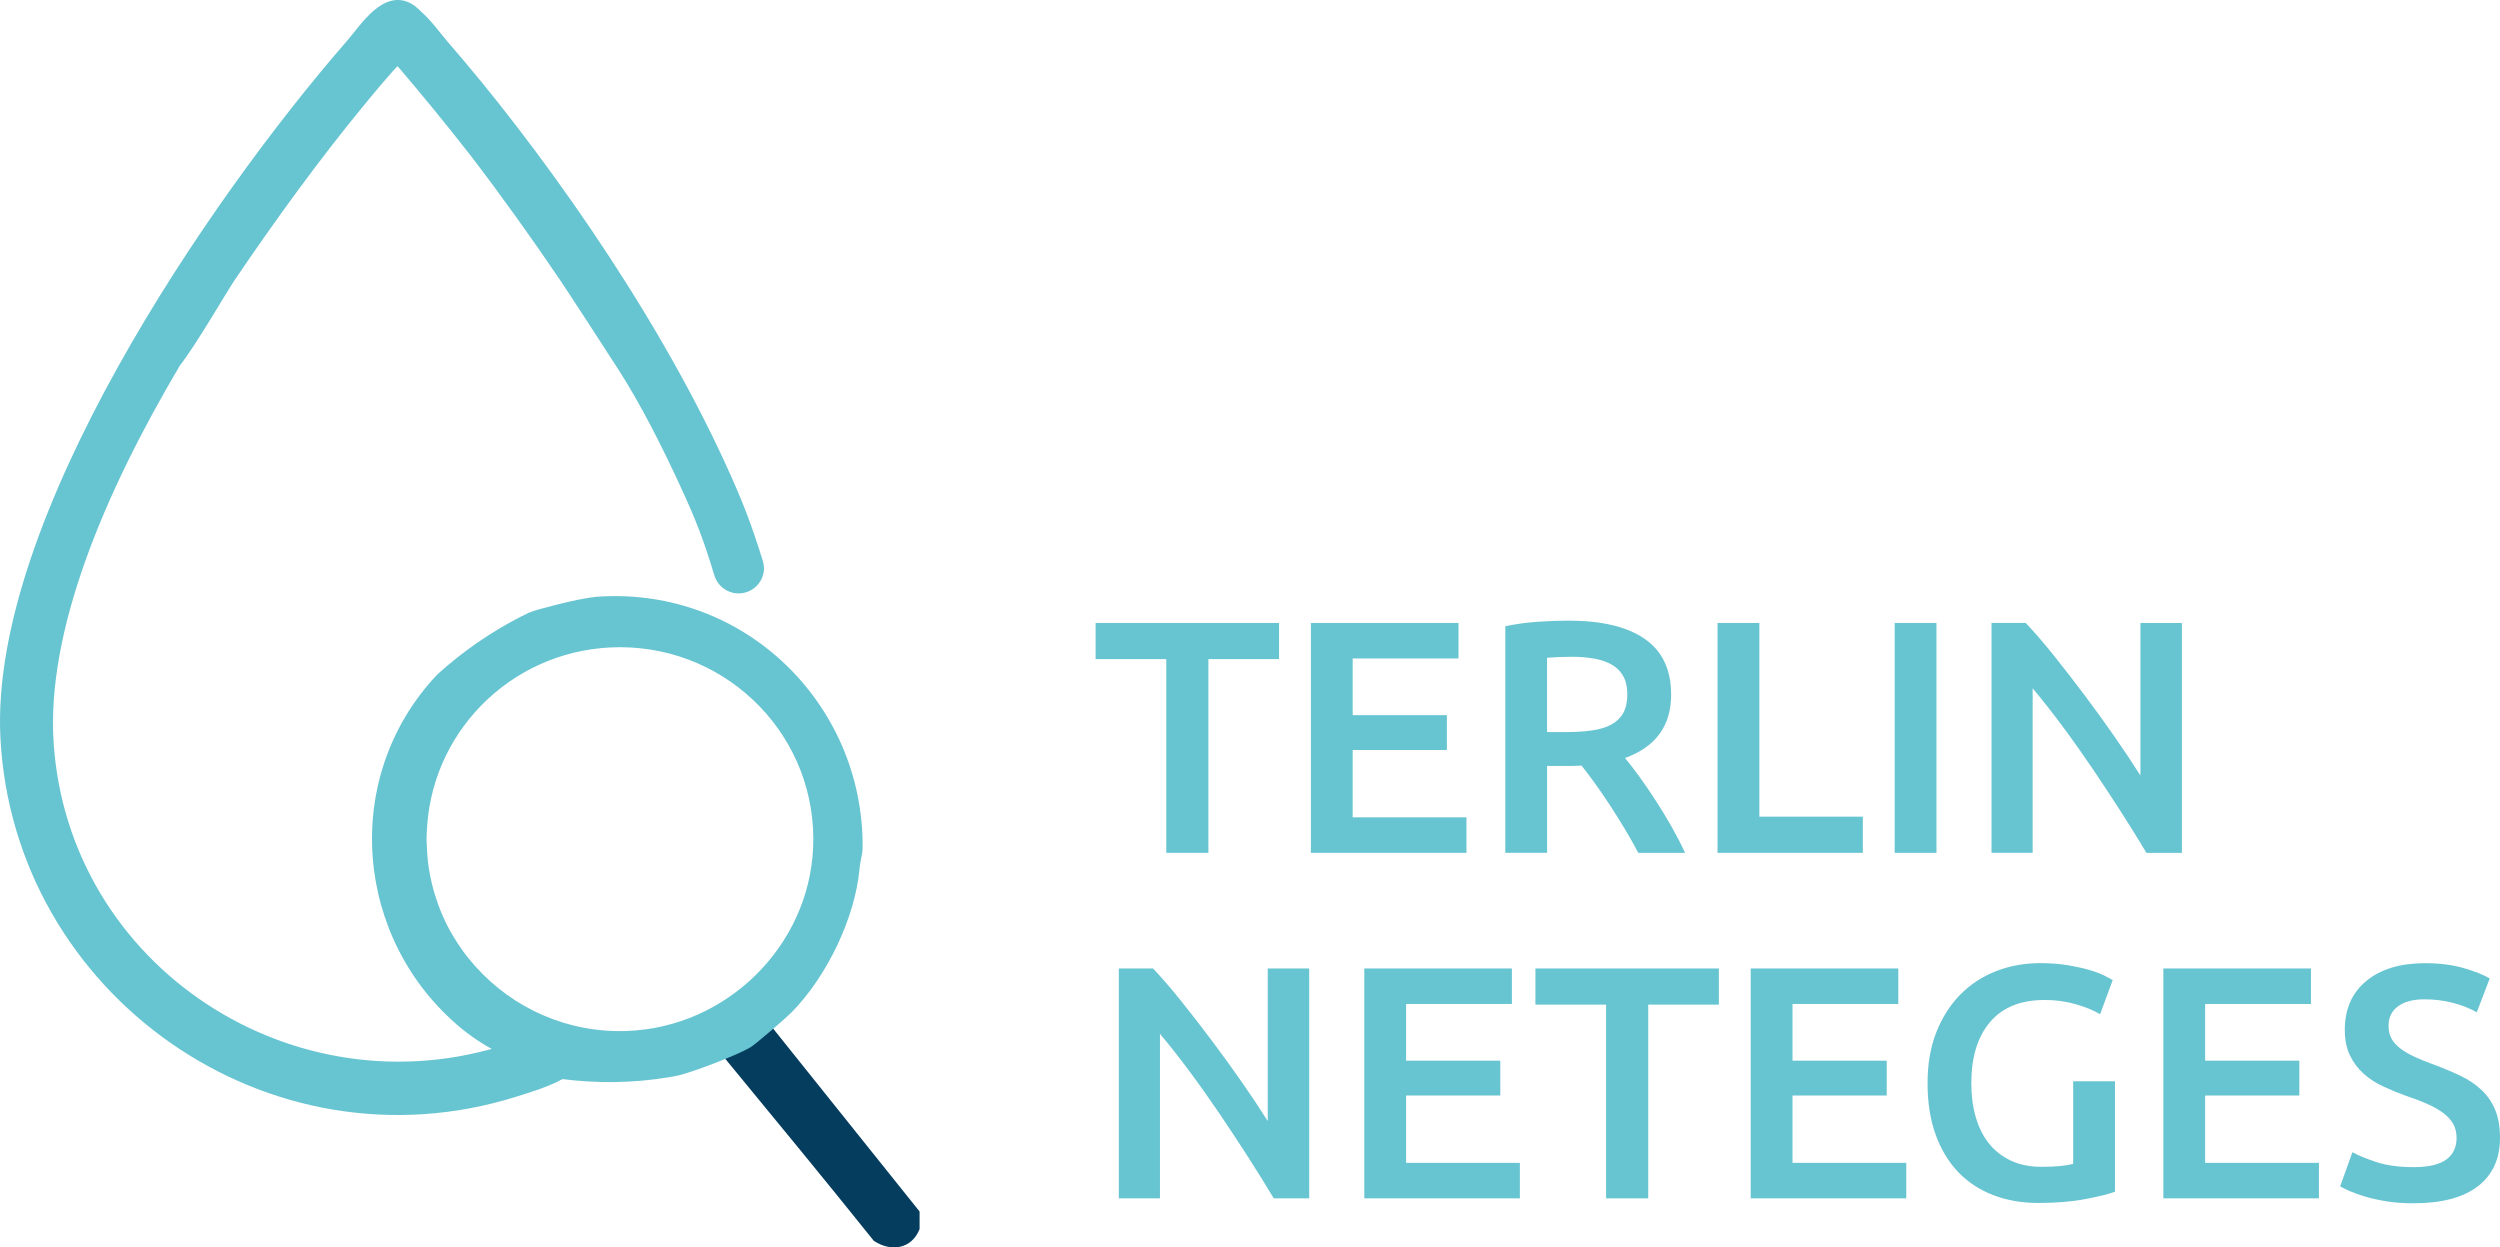 <?xml version="1.0" encoding="UTF-8"?>
<svg id="Capa_2" data-name="Capa 2" xmlns="http://www.w3.org/2000/svg" viewBox="0 0 882.1 440.13">
  <defs>
    <style>
      .cls-1, .cls-2 {
        fill: #67c4d1;
      }

      .cls-2 {
        stroke: #67c4d1;
        stroke-miterlimit: 10;
        stroke-width: 4px;
      }

      .cls-3 {
        fill: #053d5e;
      }

      .cls-4 {
        fill: #30333a;
      }
    </style>
  </defs>
  <g id="Capa_1-2" data-name="Capa 1">
    <g>
      <polygon class="cls-1" points="451.3 219.81 451.3 232.56 426.37 232.56 426.37 300.91 411.51 300.91 411.51 232.56 386.57 232.56 386.57 219.81 451.3 219.81"/>
      <polygon class="cls-1" points="462.53 300.91 462.53 219.81 514.61 219.81 514.61 232.33 477.28 232.33 477.28 252.34 510.52 252.34 510.52 264.63 477.28 264.63 477.28 288.39 517.42 288.39 517.42 300.91 462.53 300.91"/>
      <path class="cls-1" d="M554.52,231.74c-3.12,0-6.01.12-8.66.35v26.22h6.44c3.59,0,6.75-.19,9.47-.59,2.74-.39,5.02-1.09,6.85-2.11,1.83-1.01,3.22-2.38,4.16-4.09.93-1.72,1.41-3.9,1.41-6.56,0-2.5-.47-4.61-1.41-6.32-.94-1.72-2.28-3.08-4.04-4.1-1.76-1.01-3.85-1.74-6.26-2.16-2.42-.43-5.07-.65-7.96-.65M553.47,218.99c11.7,0,20.65,2.14,26.86,6.44,6.2,4.29,9.31,10.85,9.31,19.66,0,11-5.42,18.45-16.27,22.36,1.49,1.79,3.16,3.98,5.04,6.55,1.87,2.57,3.78,5.37,5.73,8.37,1.95,3,3.82,6.08,5.62,9.25,1.79,3.16,3.4,6.26,4.8,9.3h-16.5c-1.48-2.81-3.09-5.64-4.8-8.49-1.72-2.85-3.45-5.62-5.21-8.31-1.75-2.69-3.49-5.23-5.21-7.61-1.72-2.38-3.32-4.5-4.8-6.38-1.1.08-2.03.12-2.81.12h-9.36v30.66h-14.74v-79.94c3.59-.78,7.41-1.31,11.47-1.58,4.05-.28,7.68-.41,10.89-.41"/>
      <polygon class="cls-1" points="657.28 288.15 657.28 300.91 606.02 300.91 606.02 219.81 620.77 219.81 620.77 288.15 657.28 288.15"/>
      <rect class="cls-1" x="668.52" y="219.81" width="14.74" height="81.11"/>
      <path class="cls-1" d="M757.35,300.91c-2.66-4.45-5.62-9.23-8.9-14.34-3.28-5.11-6.67-10.26-10.18-15.45-3.52-5.19-7.08-10.22-10.71-15.1-3.63-4.87-7.08-9.26-10.36-13.16v58.05h-14.51v-81.11h12.05c3.12,3.28,6.48,7.16,10.06,11.65,3.59,4.49,7.2,9.15,10.83,13.99,3.63,4.84,7.14,9.7,10.53,14.57,3.39,4.88,6.41,9.42,9.07,13.64v-53.84h14.63v81.11h-12.52Z"/>
      <path class="cls-1" d="M449.43,422.82c-2.66-4.45-5.62-9.23-8.9-14.34-3.28-5.11-6.67-10.26-10.18-15.45-3.52-5.19-7.08-10.22-10.71-15.1-3.63-4.87-7.08-9.26-10.36-13.16v58.05h-14.51v-81.11h12.05c3.12,3.28,6.48,7.16,10.06,11.65,3.59,4.49,7.2,9.15,10.83,13.99,3.63,4.84,7.14,9.7,10.53,14.57,3.39,4.88,6.42,9.42,9.07,13.64v-53.84h14.63v81.11h-12.52Z"/>
      <polygon class="cls-1" points="481.38 422.82 481.38 341.72 533.46 341.72 533.46 354.24 496.12 354.24 496.12 374.25 529.36 374.25 529.36 386.54 496.12 386.54 496.12 410.3 536.27 410.3 536.27 422.82 481.38 422.82"/>
      <polygon class="cls-1" points="606.48 341.72 606.48 354.47 581.56 354.47 581.56 422.83 566.69 422.83 566.69 354.47 541.76 354.47 541.76 341.72 606.48 341.72"/>
      <polygon class="cls-1" points="617.72 422.82 617.72 341.72 669.8 341.72 669.8 354.24 632.47 354.24 632.47 374.25 665.71 374.25 665.71 386.54 632.47 386.54 632.47 410.3 672.61 410.3 672.61 422.82 617.72 422.82"/>
      <path class="cls-1" d="M721.3,352.84c-8.35,0-14.73,2.6-19.13,7.78-4.41,5.19-6.61,12.39-6.61,21.59,0,4.37.53,8.37,1.58,11.99,1.05,3.63,2.61,6.73,4.68,9.31,2.07,2.57,4.64,4.58,7.73,6.02,3.08,1.45,6.69,2.17,10.83,2.17,2.57,0,4.8-.1,6.67-.29,1.88-.19,3.36-.45,4.45-.76v-29.14h14.75v38.97c-2.03.78-5.46,1.64-10.3,2.57-4.84.94-10.42,1.4-16.74,1.4-5.85,0-11.2-.93-16.03-2.81-4.84-1.87-8.95-4.61-12.35-8.19-3.39-3.59-6.03-8-7.9-13.23-1.87-5.23-2.81-11.23-2.81-18.02s1.03-12.79,3.11-18.02c2.07-5.23,4.9-9.66,8.48-13.29,3.59-3.63,7.81-6.38,12.65-8.25,4.83-1.88,9.99-2.81,15.45-2.81,3.74,0,7.08.26,10.01.76,2.92.51,5.44,1.07,7.55,1.7,2.1.62,3.84,1.29,5.21,1.99,1.36.7,2.32,1.21,2.87,1.52l-4.45,12.06c-2.34-1.41-5.25-2.59-8.72-3.57-3.47-.98-7.12-1.47-10.94-1.47"/>
      <polygon class="cls-1" points="763.32 422.82 763.32 341.72 815.4 341.72 815.4 354.24 778.06 354.24 778.06 374.25 811.3 374.25 811.3 386.54 778.06 386.54 778.06 410.3 818.21 410.3 818.21 422.82 763.32 422.82"/>
      <path class="cls-1" d="M851.56,411.82c5.31,0,9.17-.9,11.59-2.69,2.42-1.79,3.63-4.33,3.63-7.61,0-1.95-.41-3.63-1.23-5.03-.82-1.4-1.99-2.67-3.51-3.81-1.53-1.13-3.38-2.18-5.56-3.16-2.19-.97-4.69-1.93-7.49-2.86-2.81-1.01-5.52-2.12-8.13-3.34-2.62-1.21-4.92-2.71-6.91-4.5-1.99-1.79-3.59-3.94-4.8-6.44-1.21-2.49-1.81-5.5-1.81-9.01,0-7.33,2.53-13.09,7.61-17.26,5.07-4.18,11.97-6.26,20.71-6.26,5.07,0,9.58.57,13.52,1.7,3.94,1.13,7.04,2.36,9.3,3.68l-4.57,11.94c-2.65-1.48-5.56-2.61-8.72-3.4-3.16-.78-6.42-1.17-9.77-1.17-3.97,0-7.08.82-9.3,2.46-2.23,1.64-3.34,3.94-3.34,6.9,0,1.79.37,3.33,1.11,4.62.74,1.29,1.79,2.44,3.16,3.45,1.36,1.02,2.97,1.95,4.8,2.81,1.83.86,3.85,1.68,6.02,2.46,3.83,1.41,7.24,2.83,10.25,4.27,3,1.45,5.54,3.16,7.6,5.15,2.07,1.99,3.65,4.33,4.74,7.02,1.09,2.69,1.64,5.95,1.64,9.77,0,7.33-2.59,13.01-7.78,17.03-5.19,4.02-12.78,6.02-22.76,6.02-3.35,0-6.42-.21-9.19-.64-2.77-.43-5.23-.96-7.37-1.58-2.15-.62-4-1.27-5.56-1.93-1.56-.66-2.81-1.27-3.74-1.81l4.33-12.06c2.11,1.17,4.96,2.34,8.54,3.51,3.59,1.17,7.92,1.76,12.99,1.76"/>
      <path class="cls-4" d="M132.02,288.86c.02-.29.02-.57.04-.86-.02.29-.02.57-.04.86"/>
      <path class="cls-4" d="M149.17,337.69c-.13-.14-.26-.28-.38-.42.13.14.26.28.38.42"/>
      <path class="cls-4" d="M136.72,317.78c-.47-1.16-.9-2.34-1.3-3.53.4,1.19.83,2.37,1.3,3.53"/>
      <path class="cls-4" d="M146.54,334.61c-.78-.98-1.54-1.99-2.27-3.02.73,1.02,1.48,2.04,2.27,3.02"/>
      <path class="cls-4" d="M133.05,305.27c-.3-1.6-.56-3.22-.75-4.86.19,1.63.45,3.25.75,4.86"/>
      <path class="cls-4" d="M139.73,324.29c-.78-1.45-1.5-2.94-2.16-4.46.67,1.51,1.38,3,2.16,4.46"/>
      <path class="cls-4" d="M134.58,311.59c-.38-1.31-.73-2.64-1.03-3.99.3,1.34.65,2.67,1.03,3.99"/>
      <path class="cls-4" d="M142.68,329.24c-.66-1.02-1.29-2.04-1.9-3.09.6,1.05,1.24,2.08,1.9,3.09"/>
      <path class="cls-4" d="M132.1,297.96c-.09-1.08-.13-2.16-.17-3.25.03,1.09.09,2.17.17,3.25"/>
      <path class="cls-3" d="M264.1,352.08l.68,2.23c-4.24,3.86-8.51,7.56-13.02,11.13l-2.23-.96c.81,2.73,3.4,5.49,5.23,7.72,17.93,21.81,35.91,43.57,53.56,65.62,6.06,4.02,13.36,2.91,16.15-4.15v-6.2l-60.36-75.39Z"/>
      <path class="cls-4" d="M132.02,288.86c-.07,1.28-.19,2.54-.19,3.83,0,.68.08,1.34.1,2.02-.05-1.95-.03-3.89.09-5.85"/>
      <path class="cls-4" d="M137.57,319.83c-.3-.68-.57-1.36-.85-2.05.28.69.55,1.38.85,2.05"/>
      <path class="cls-4" d="M140.78,326.14c-.35-.62-.72-1.23-1.05-1.86.34.63.7,1.24,1.05,1.86"/>
      <path class="cls-4" d="M133.55,307.61c-.18-.78-.35-1.56-.5-2.35.15.79.32,1.57.5,2.35"/>
      <path class="cls-4" d="M135.42,314.25c-.3-.88-.58-1.76-.84-2.66.26.9.54,1.78.84,2.66"/>
      <path class="cls-4" d="M148.79,337.27c-.78-.87-1.53-1.76-2.26-2.67.72.91,1.48,1.8,2.26,2.67"/>
      <path class="cls-4" d="M132.3,300.4c-.09-.81-.14-1.63-.21-2.44.06.82.11,1.64.21,2.44"/>
      <path class="cls-4" d="M144.26,331.59c-.55-.77-1.07-1.56-1.59-2.35.52.79,1.04,1.58,1.59,2.35"/>
      <path class="cls-1" d="M221.41,363.77c-21.33.81-40.52-8.16-53.56-22.67-.13-.14-.26-.28-.38-.42-.77-.87-1.53-1.76-2.26-2.67-.79-.98-1.54-1.99-2.27-3.02-.55-.77-1.07-1.56-1.59-2.35-.66-1.02-1.29-2.04-1.9-3.09-.35-.62-.71-1.23-1.05-1.86-.78-1.46-1.5-2.95-2.16-4.46-.3-.67-.57-1.36-.85-2.05-.47-1.16-.9-2.34-1.3-3.53-.3-.88-.58-1.76-.85-2.65-.38-1.32-.73-2.64-1.03-3.99-.17-.78-.35-1.55-.49-2.35-.31-1.61-.56-3.23-.75-4.86-.09-.81-.14-1.63-.21-2.44-.09-1.08-.14-2.16-.17-3.25-.02-.67-.1-1.34-.1-2.02,0-1.29.12-2.55.19-3.83.02-.28.02-.57.04-.86,2.43-35.21,31.91-63.04,68.01-63.04,38.75,0,69.95,32.04,68.17,70.88-1.59,34.71-30.52,63.19-65.51,64.52M197.63,380.65c12.83,1.69,25.86,1.56,38.62-.6,1.52-.26,2.77-.5,3.55-.7,5.65-1.49,20.2-6.97,24.98-9.81,1.83-1.08,12.66-10.44,14.57-12.39,12.32-12.57,22.31-33.09,23.93-50.6.11-1.17.31-2.54.59-3.76.35-1.55.5-2.75.5-4.08.18-50.34-41.61-91.53-93.18-88.19-7.31.47-22.52,4.92-22.52,4.92,0,0-2.09.74-2.48.92l1.28-.6c-10.64,5.05-20.58,11.46-29.56,19.06-1.79,1.52-3.28,2.81-3.99,3.56-33.76,36.11-28.97,93.21,8.85,124.47,9.55,7.9,20.61,12.17,31.85,16.98.96.41,1.97.69,3,.83"/>
      <path class="cls-2" d="M267.26,198.56c-4.05-13.04-7.05-20.9-13.21-34.32-25.86-56.3-67.19-113.25-97.59-148.16-2.5-2.87-5.59-7.3-9.09-10.38-.87-.86-1.67-1.61-2.31-2.07-8.51-6.09-16.12,6.37-21.24,12.25C75.12,71.83-1.68,184.35,2.14,260.13c4.5,89.27,93.26,152.28,179.86,124.78,7.2-2.29,26.83-7.71,22.6-17.63-3.75-8.8-18.37.88-24.59,2.93-76.82,25.39-157.84-27.78-163.09-108.12-2.6-39.81,17.9-88.68,44.86-134.19,5.9-7.56,16.38-25.8,19.29-30.1,14.3-21.1,30.11-42.95,46.34-62.59,1.11-1.35,9.9-12.11,12.84-14.66.55.5,1.26,1.22,2.07,2.1,7.78,9.11,16.37,19.54,25.27,30.95,11.02,14.38,21.71,29.36,31.63,44.01,3.17,4.68,16.43,25.12,20.77,31.87,7.95,12.38,15.47,27.35,21.83,41.13,5.8,12.55,8.44,19.55,12.13,31.79,1.03,3.41,4.42,5.52,7.94,4.86,4.02-.76,6.57-4.81,5.37-8.7"/>
    </g>
  </g>
</svg>